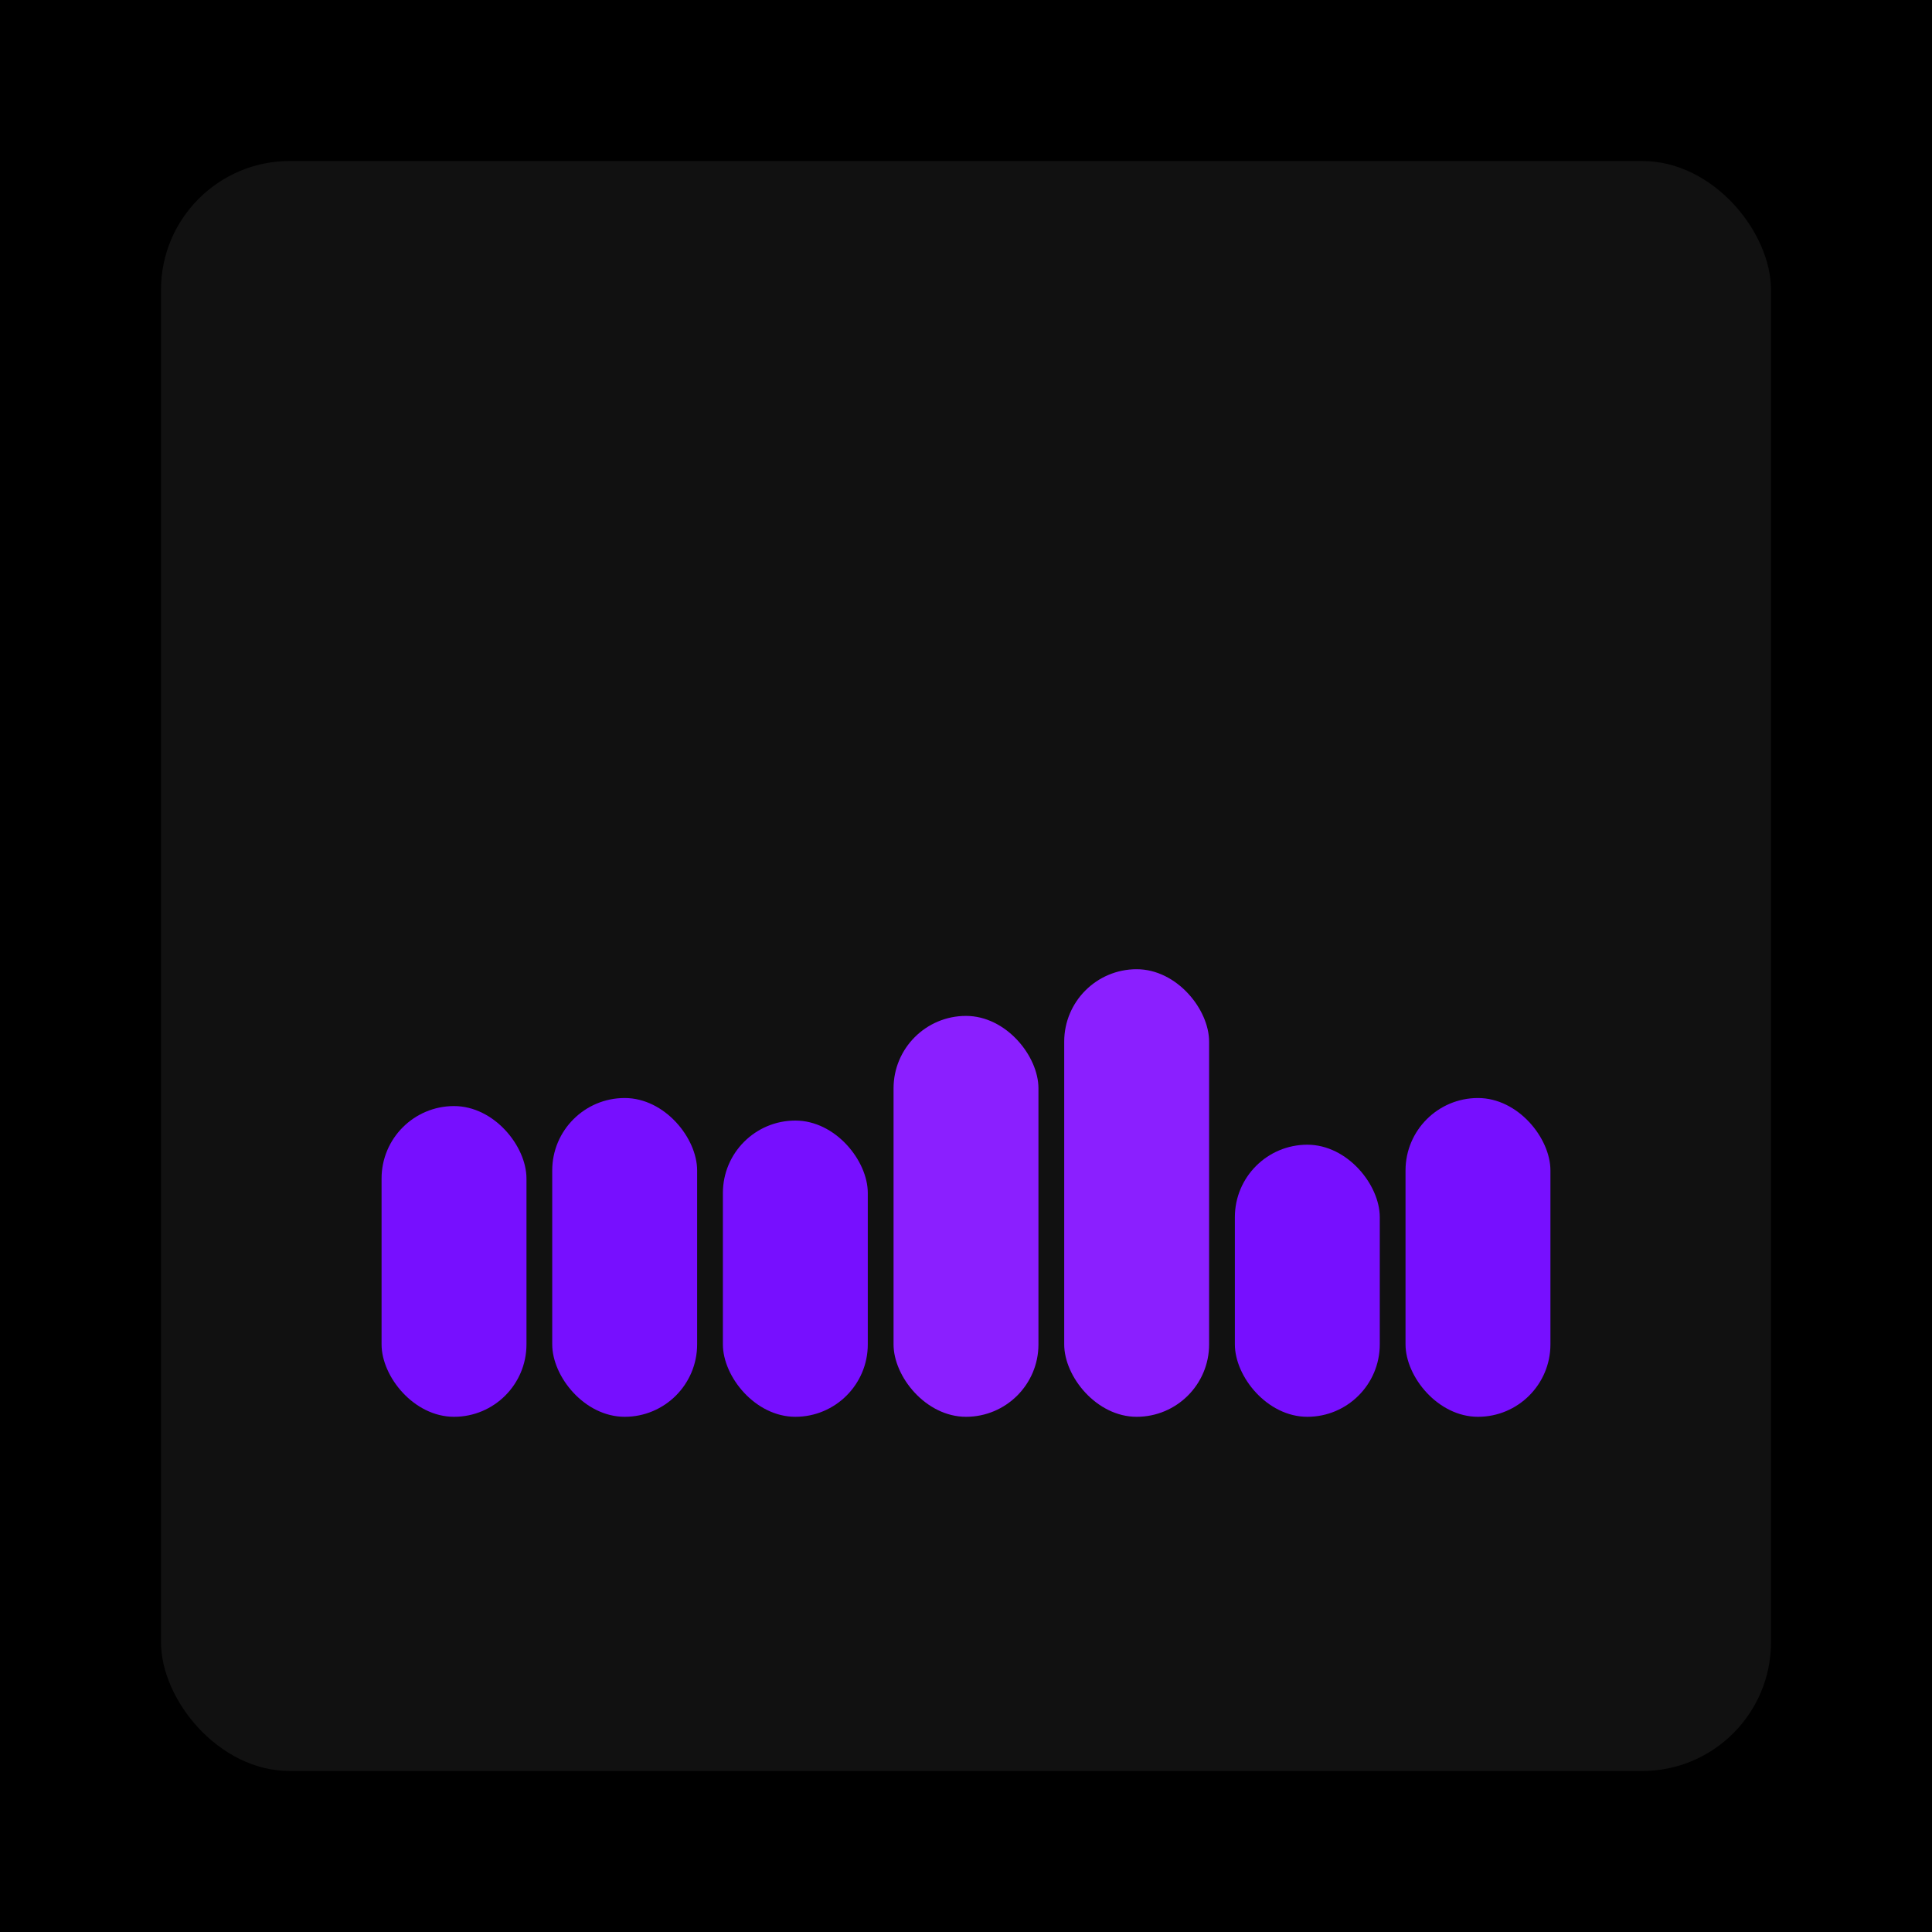 <svg xmlns="http://www.w3.org/2000/svg" width="1200" height="1200"><rect x="0" y="0" width="1200" height="1200" fill="#000000" /><rect x="100" y="100" width="1000" height="1000" fill="#111111" rx="80" ry="80" /><rect x="237" y="687" width="90" height="193" fill="#770fff" rx="45" ry="45" /><rect x="343" y="682" width="90" height="198" fill="#770fff" rx="45" ry="45" /><rect x="449" y="696" width="90" height="184" fill="#770fff" rx="45" ry="45" /><rect x="555" y="631" width="90" height="249" fill="#8b1fff" rx="45" ry="45" /><rect x="661" y="602" width="90" height="278" fill="#8b1fff" rx="45" ry="45" /><rect x="767" y="711" width="90" height="169" fill="#770fff" rx="45" ry="45" /><rect x="873" y="682" width="90" height="198" fill="#770fff" rx="45" ry="45" /></svg>